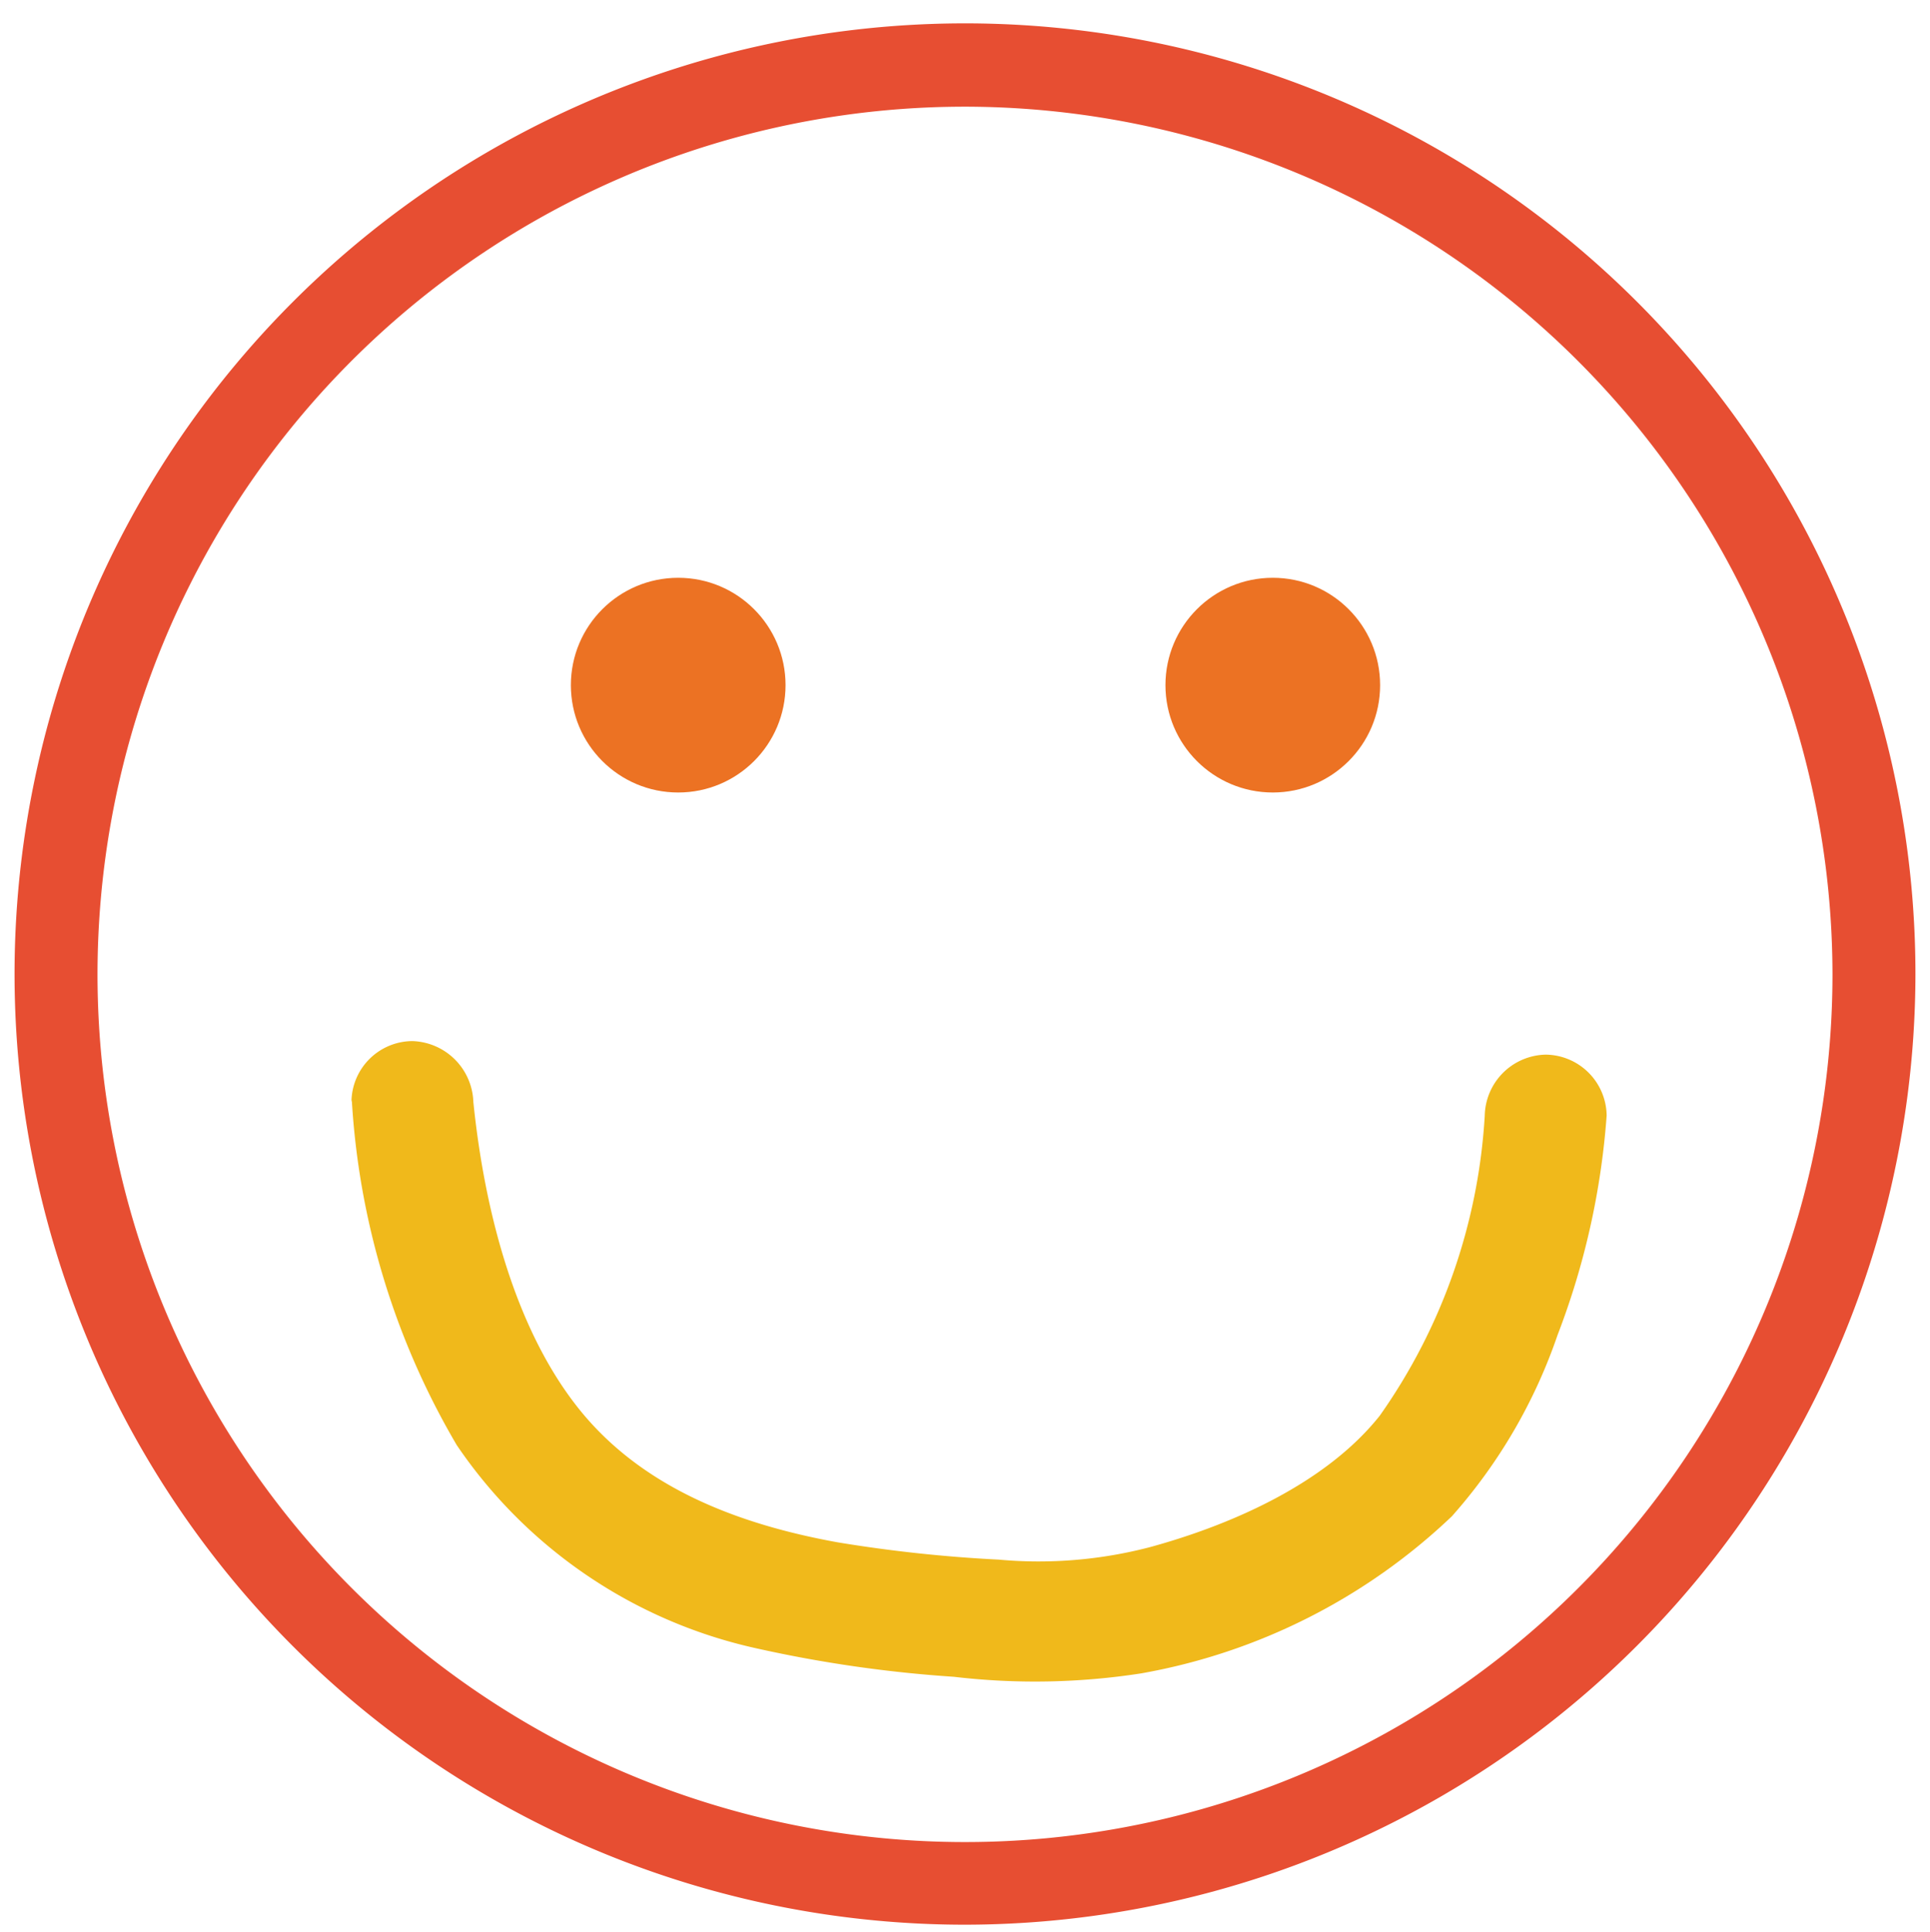 <svg xmlns="http://www.w3.org/2000/svg" viewBox="0 0 57 57.05"><path d="M28.5,56.83A28.07,28.07,0,1,1,56.57,28.76,28.1,28.1,0,0,1,28.5,56.83Zm0-53.68A25.62,25.62,0,1,0,54.12,28.76,25.65,25.65,0,0,0,28.5,3.15Z" fill="#e74e32"></path><circle cx="20.03" cy="20.23" r="3.17" fill="#ec7223"></circle><circle cx="37.59" cy="20.23" r="3.17" fill="#ec7223"></circle><path d="M10.39,32.48a22.7,22.7,0,0,0,3.1,10.19,14.45,14.45,0,0,0,8.85,6,38.27,38.27,0,0,0,5.83.84,20.48,20.48,0,0,0,5.53-.1,17.79,17.79,0,0,0,9.18-4.64A15.72,15.72,0,0,0,46,39.42a22.56,22.56,0,0,0,1.45-6.48,1.82,1.82,0,0,0-1.8-1.8,1.84,1.84,0,0,0-1.8,1.8,17.09,17.09,0,0,1-3.1,8.86c-1.59,2-4.37,3.22-6.78,3.88a13,13,0,0,1-4.48.37,42,42,0,0,1-4.75-.51c-2.93-.53-5.81-1.61-7.69-4s-2.75-5.88-3.07-9a1.86,1.86,0,0,0-1.8-1.8,1.81,1.81,0,0,0-1.8,1.8Z" fill="#f0b91b"></path></svg>